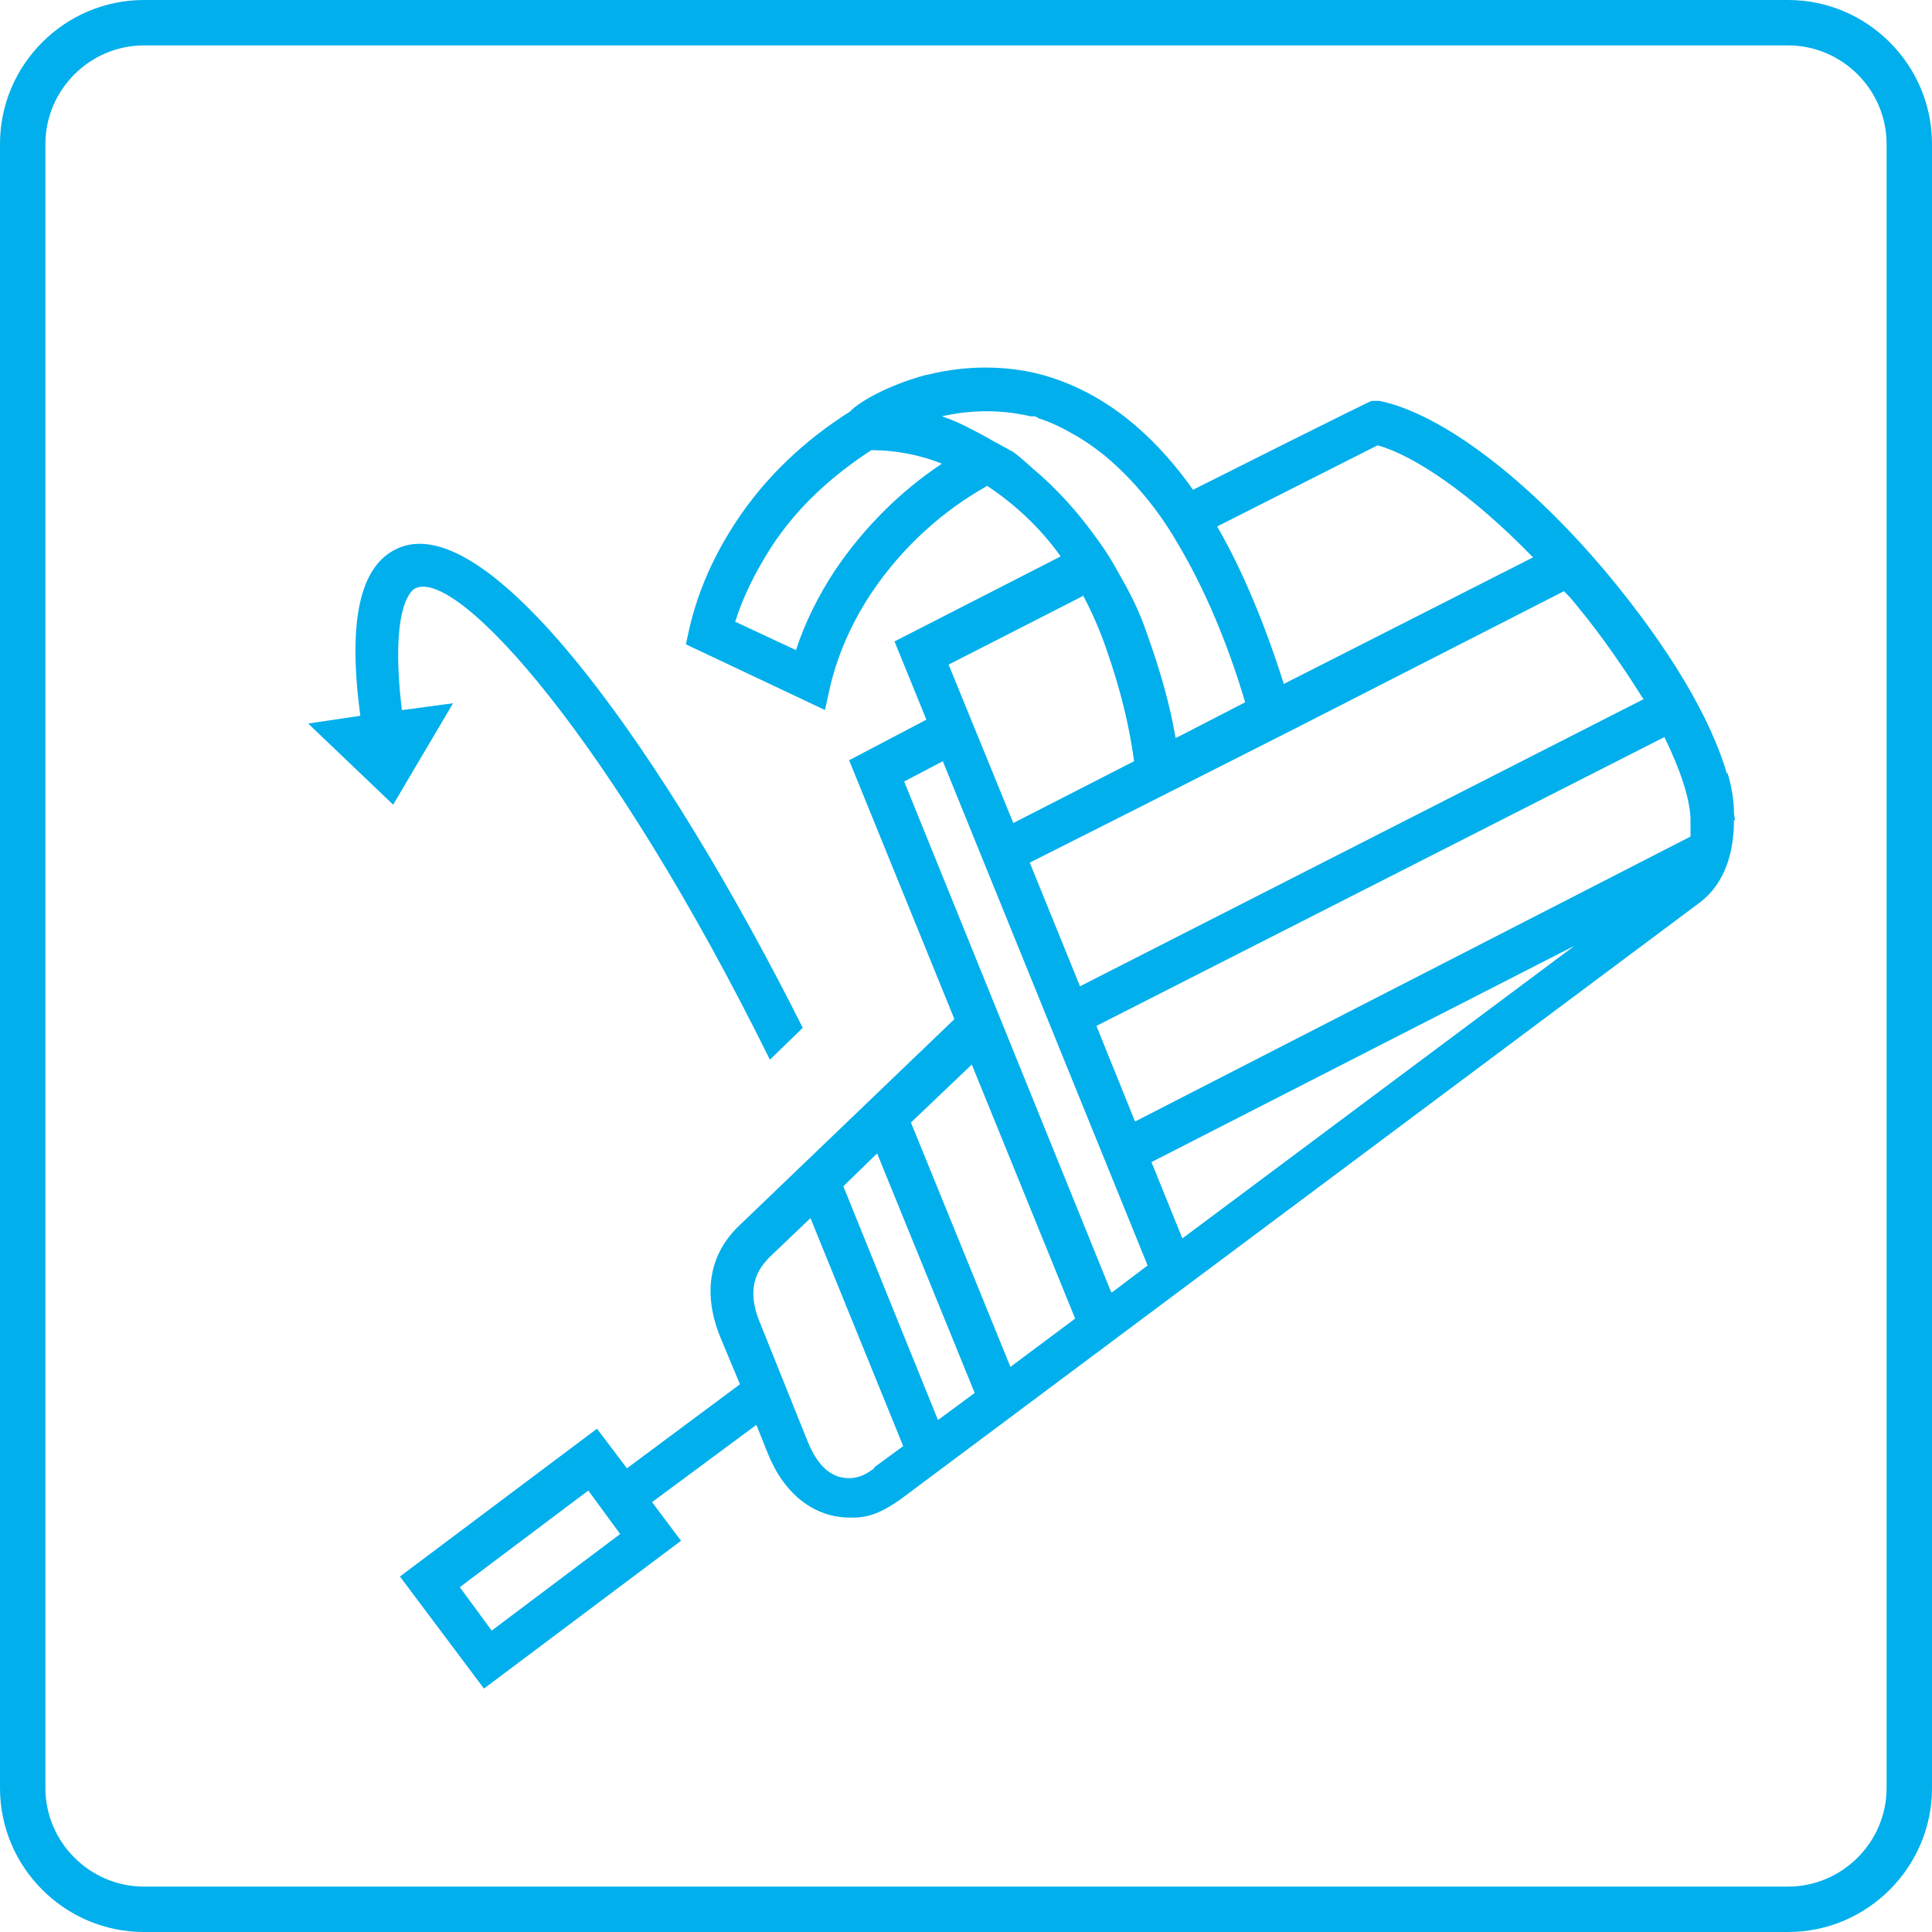 <?xml version="1.0" encoding="UTF-8"?>
<svg id="_レイヤー_1" data-name="レイヤー_1" xmlns="http://www.w3.org/2000/svg" version="1.1" viewBox="0 0 200 200">
  <!-- Generator: Adobe Illustrator 29.7.1, SVG Export Plug-In . SVG Version: 2.1.1 Build 8)  -->
  <defs>
    <style>
      .st0 {
        fill: #00afec;
      }
    </style>
  </defs>
  <path class="st0" d="M185.1,200H14.9C6.7,200,0,193.3,0,185.1V14.9C0,6.7,6.7,0,14.9,0h170.2c8.2,0,14.9,6.7,14.9,14.9v170.2c0,8.2-6.7,14.9-14.9,14.9ZM14.9,4.7c-5.6,0-10.2,4.6-10.2,10.2v170.2c0,5.6,4.6,10.2,10.2,10.2h170.2c5.6,0,10.2-4.6,10.2-10.2V14.9c0-5.6-4.6-10.2-10.2-10.2H14.9Z"/>
  <path class="st0" d="M41.6,73.5c-1.3-10.9,1.1-12.5,1.4-12.6,4.4-2.1,20.3,15.6,36.7,48.8l3.4-3.3c-14-27.9-32.4-54.1-42-49.6-3.9,1.8-5.1,7.6-3.8,17.3l-5.4.8,8.8,8.4,6.2-10.5-5.2.7Z"/>
  <path class="st0" d="M178.8,80.2h0c-1.7-5.9-6-13.1-12.4-20.8-8.2-9.8-17.2-16.6-23.6-17.9h-.8c0-.1-18.5,9.2-18.5,9.2-4.6-6.5-10.1-10.6-16.4-12.1-4.1-.9-7.9-.6-11.1.2h0s0,0-.1,0c-4.1,1.1-7.1,2.9-7.9,3.8-4.6,2.9-8.7,6.7-11.8,11.4-2.3,3.5-3.9,7.1-4.8,10.9l-.4,1.8,14.4,6.8.6-2.7c.8-3.2,2.2-6.4,4.2-9.4,3.2-4.8,7.5-8.6,12-11.1,2.7,1.8,5.4,4.2,7.6,7.3l-17.2,8.8,3.3,8.1-8,4.2,10.9,26.8-22.2,21.3c-3.2,3-3.9,7.1-2,11.7l2,4.8-11.7,8.7-3.1-4.1-20.4,15.3,8.7,11.6,20.4-15.3-3-4,10.8-8,1.2,3c1.7,4.2,4.8,6.6,8.5,6.6s.4,0,.6,0c1.8-.1,3-.8,4.5-1.8l82.9-61.9c2.6-2,3.5-5.2,3.5-8.5h.1c0-.2-.1-.5-.1-.7,0-1.5-.3-3-.7-4.3ZM50.9,168.8l-3.3-4.5,13.3-10,3.3,4.5-13.3,10ZM175,86.6l-57.5,29.5-4-9.9,58.8-29.9c1.6,3.3,2.6,6.2,2.7,8.4,0,.7,0,1.3,0,1.9ZM170.1,72.4l-58.3,29.7-5.2-12.8,11.7-5.9,16-8.1h0s27.6-14.1,27.6-14.1c.4.4.7.7,1.1,1.2,2.9,3.5,5.2,6.9,7.2,10.1ZM104.7,46.7c-.8-.5-1.7-.9-2.5-1.4-1.5-.8-3.1-1.7-4.7-2.2,2.6-.6,5.8-.8,9.2,0,0,0,.2,0,.3,0,0,0,0,0,.1,0,.1,0,.3.1.4.2,1.3.4,2.5,1,3.7,1.7,1.1.6,2.2,1.4,3.2,2.2,1.8,1.5,3.5,3.3,5.1,5.4.9,1.2,1.7,2.4,2.5,3.8,2.6,4.4,5,9.9,6.9,16.3,0,0,0,0,0,0l-6.4,3.3-.8.4c-.6-3.5-1.6-7-3-10.9-.7-2.1-1.7-4.1-2.8-6-.7-1.3-1.5-2.6-2.4-3.8-2-2.8-4.2-5.2-6.7-7.3-.7-.6-1.4-1.3-2.2-1.8ZM76.1,64.4c.8-2.6,2.1-5.2,3.7-7.7,2.7-4.2,6.4-7.5,10.4-10.1,2.3,0,4.8.4,7.3,1.4-4.2,2.8-8,6.5-11.1,11.1-1.7,2.6-3.1,5.4-4,8.2l-6.2-2.9ZM142.6,46.1c3.7,1,9.7,5,16.1,11.6l-25.8,13.1c-2-6.3-4.3-11.8-6.9-16.3l16.6-8.4ZM112.1,61.6c.9,1.7,1.7,3.5,2.4,5.5,1.5,4.3,2.4,8,2.9,11.7l-12.5,6.4-6.7-16.4,13.9-7.1ZM90.5,152c-1.1.8-1.6.9-2.2,1-2.1.2-3.6-1.1-4.7-3.8l-4.9-12.2c-1.8-4.2.3-6.1.9-6.8l4.3-4.1,9.6,23.6-3,2.2ZM97.1,147l-9.8-24.2,3.5-3.4,10.1,24.8-3.8,2.8ZM104.6,141.5l-10.3-25.3,6.3-6,10.7,26.3-6.7,5ZM115,133.7l-21.4-52.8,4-2.1,21.2,52.2-3.7,2.8ZM122.4,128.2l-3.2-7.9,43.8-22.4-40.6,30.3Z"/>
</svg>